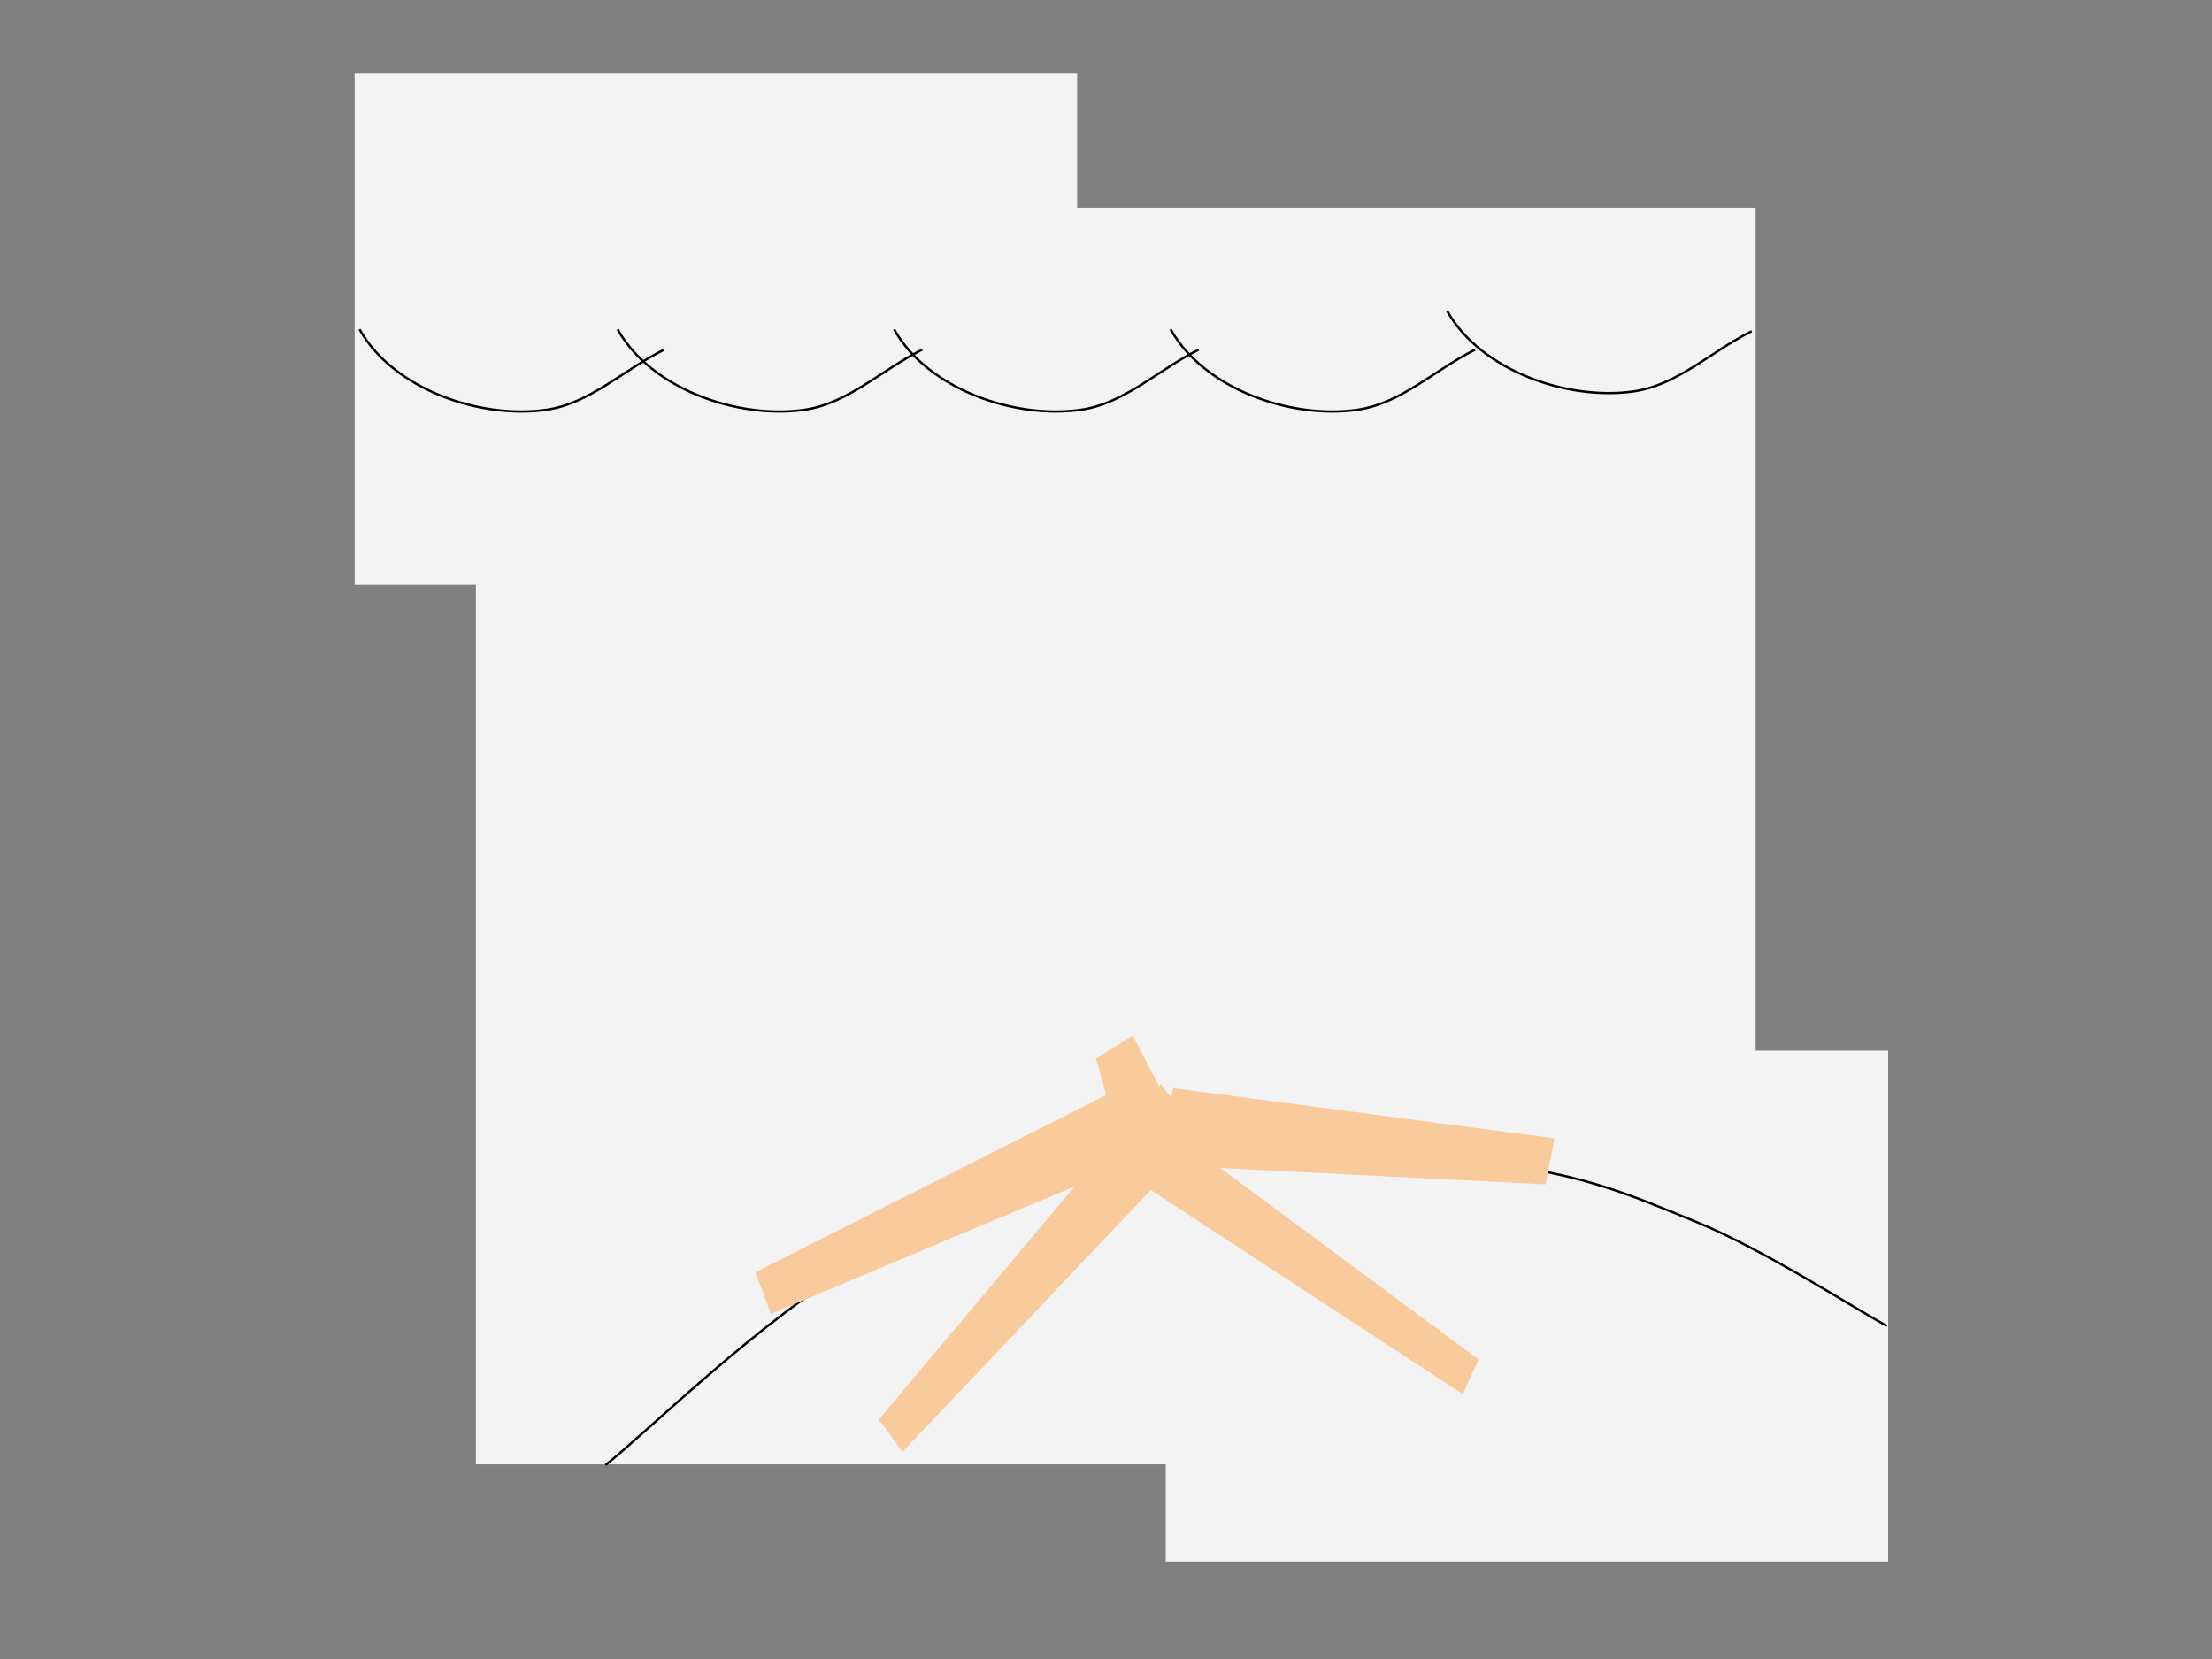 <svg version="1.1" viewBox="0.0 0.0 960.0 720.0" fill="none" stroke="none" stroke-linecap="square" stroke-miterlimit="10" xmlns:xlink="http://www.w3.org/1999/xlink" xmlns="http://www.w3.org/2000/svg"><rect x="0.0" y="0.0" width="960.0" height="720.0" fill="#808080" stroke="none"/><clipPath id="p.0"><path d="m0 0l960.0 0l0 720.0l-960.0 0l0 -720.0z" clip-rule="nonzero"/></clipPath><g clip-path="url(#p.0)"><path fill="#000000" fill-opacity="0.0" d="m0 0l960.0 0l0 720.0l-960.0 0z" fill-rule="evenodd"/><path fill="#f3f3f3" d="m206.543 90.215l555.402 0l0 545.323l-555.402 0z" fill-rule="evenodd"/><path fill="#f3f3f3" d="m153.916 31.987l313.543 0l0 221.701l-313.543 0z" fill-rule="evenodd"/><path fill="#f3f3f3" d="m505.916 455.987l313.543 0l0 221.701l-313.543 0z" fill-rule="evenodd"/><path fill="#000000" fill-opacity="0.0" d="m1137.126 129.341l620.85 0l0 42.016l-620.85 0z" fill-rule="evenodd"/><path fill="#000000" fill-opacity="0.0" d="m156.289 143.354c14.533 25.437 51.836 38.637 80.837 34.491c18.77 -2.684 33.698 -17.393 50.659 -25.869" fill-rule="evenodd"/><path stroke="#000000" stroke-width="1.0" stroke-linejoin="round" stroke-linecap="butt" d="m156.289 143.354c14.533 25.437 51.836 38.637 80.837 34.491c18.77 -2.684 33.698 -17.393 50.659 -25.869" fill-rule="evenodd"/><path fill="#000000" fill-opacity="0.0" d="m268.289 143.354c14.533 25.437 51.836 38.637 80.837 34.491c18.77 -2.684 33.698 -17.393 50.659 -25.869" fill-rule="evenodd"/><path stroke="#000000" stroke-width="1.0" stroke-linejoin="round" stroke-linecap="butt" d="m268.289 143.354c14.533 25.437 51.836 38.637 80.837 34.491c18.77 -2.684 33.698 -17.393 50.659 -25.869" fill-rule="evenodd"/><path fill="#000000" fill-opacity="0.0" d="m388.289 143.354c14.533 25.437 51.836 38.637 80.837 34.491c18.77 -2.684 33.698 -17.393 50.659 -25.869" fill-rule="evenodd"/><path stroke="#000000" stroke-width="1.0" stroke-linejoin="round" stroke-linecap="butt" d="m388.289 143.354c14.533 25.437 51.836 38.637 80.837 34.491c18.77 -2.684 33.698 -17.393 50.659 -25.869" fill-rule="evenodd"/><path fill="#000000" fill-opacity="0.0" d="m508.289 143.354c14.533 25.437 51.836 38.637 80.837 34.491c18.77 -2.684 33.698 -17.393 50.659 -25.869" fill-rule="evenodd"/><path stroke="#000000" stroke-width="1.0" stroke-linejoin="round" stroke-linecap="butt" d="m508.289 143.354c14.533 25.437 51.836 38.637 80.837 34.491c18.77 -2.684 33.698 -17.393 50.659 -25.869" fill-rule="evenodd"/><path fill="#000000" fill-opacity="0.0" d="m628.289 135.354c14.533 25.437 51.836 38.637 80.837 34.491c18.77 -2.684 33.698 -17.393 50.659 -25.869" fill-rule="evenodd"/><path stroke="#000000" stroke-width="1.0" stroke-linejoin="round" stroke-linecap="butt" d="m628.289 135.354c14.533 25.437 51.836 38.637 80.837 34.491c18.77 -2.684 33.698 -17.393 50.659 -25.869" fill-rule="evenodd"/><path fill="#000000" fill-opacity="0.0" d="m263.171 635.532c18.113 -14.454 69.196 -64.699 108.677 -86.725c39.481 -22.025 82.219 -38.132 128.21 -45.428c45.991 -7.296 108.254 -2.891 147.735 1.652c39.481 4.543 60.706 13.903 89.15 25.604c28.444 11.701 67.927 37.169 81.512 44.603" fill-rule="evenodd"/><path stroke="#000000" stroke-width="1.0" stroke-linejoin="round" stroke-linecap="butt" d="m263.171 635.532c18.113 -14.454 69.196 -64.699 108.677 -86.725c39.481 -22.025 82.219 -38.132 128.21 -45.428c45.991 -7.296 108.254 -2.891 147.735 1.652c39.481 4.543 60.706 13.903 89.15 25.604c28.444 11.701 67.927 37.169 81.512 44.603" fill-rule="evenodd"/><path fill="#f9cb9c" d="m503.796 470.409l17.136 23.39l-129.239 136.286l-10.282 -14.034z" fill-rule="evenodd"/><path fill="#f9cb9c" d="m480.777 504.257l11.425 -25.091l149.508 110.851l-6.855 15.055z" fill-rule="evenodd"/><path fill="#f9cb9c" d="m502.627 505.568l6.486 -33.323l165.545 21.782l-3.891 19.994z" fill-rule="evenodd"/><path fill="#f9cb9c" d="m518.441 500.96l-26.49 16.757l-16.241 -58.272l15.894 -10.054z" fill-rule="evenodd"/><path fill="#f9cb9c" d="m491.422 469.495l11.244 30.125l-168.086 70.618l-6.747 -18.075z" fill-rule="evenodd"/></g></svg>